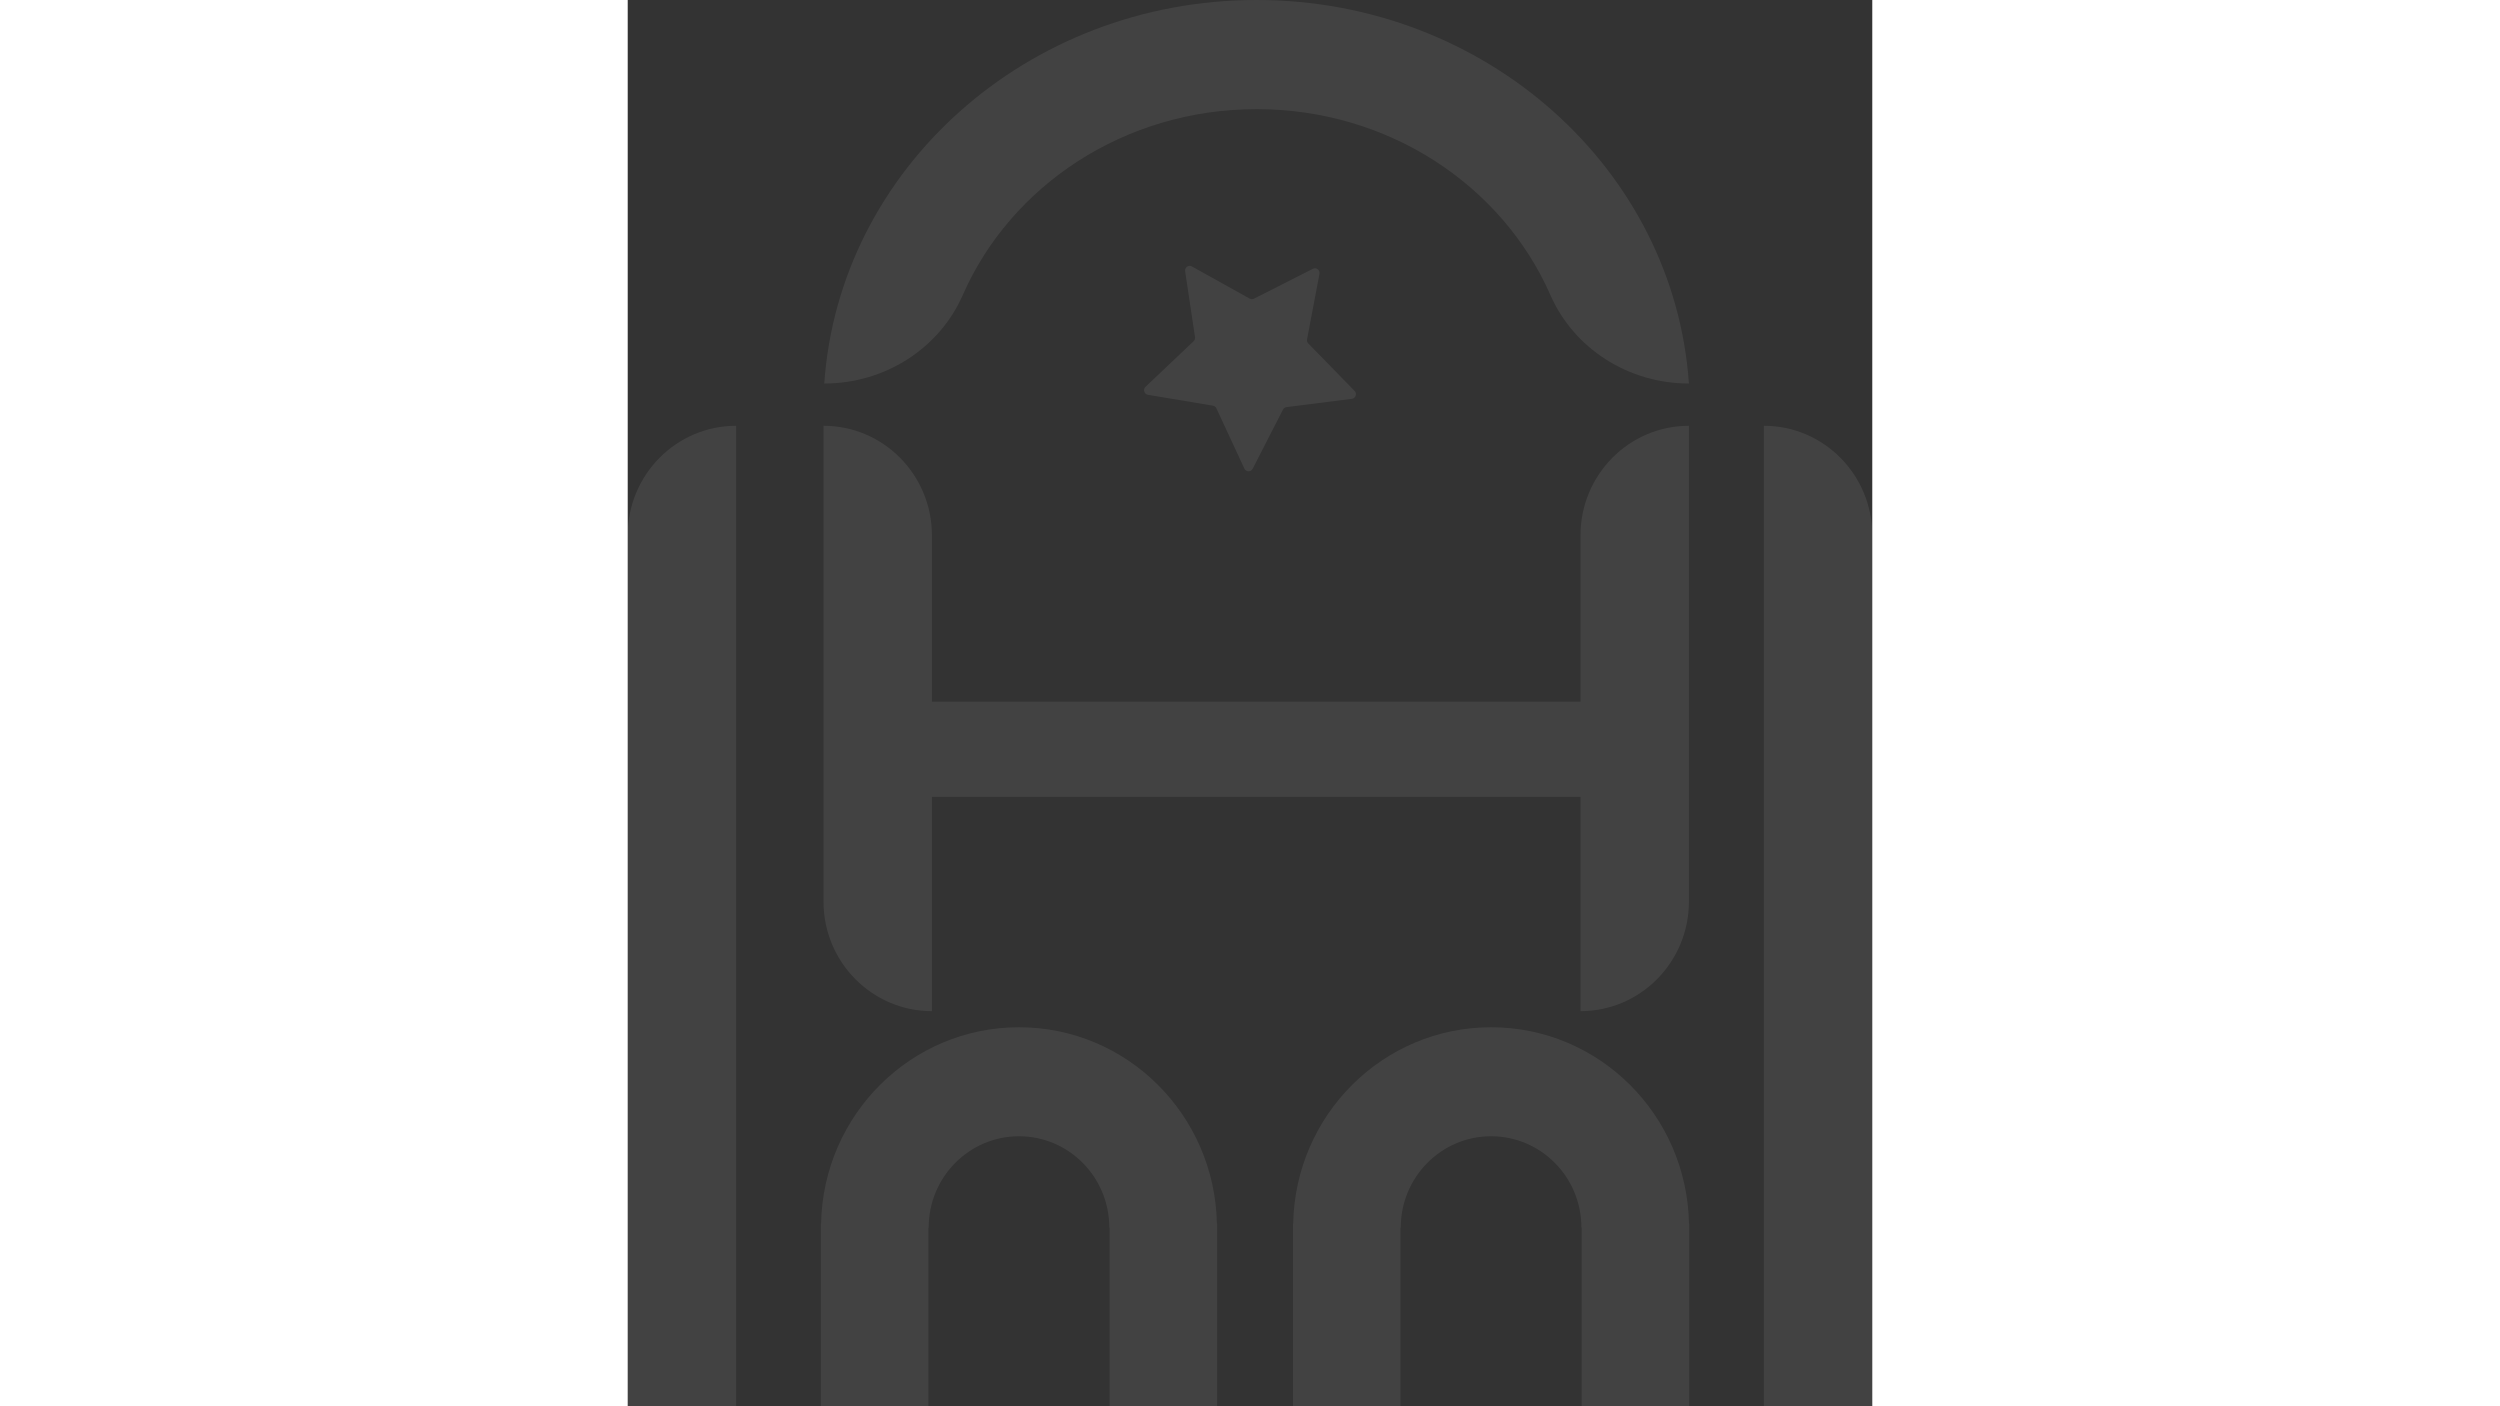 <svg width="1920" height="1080" viewBox="0 0 1093 1235" fill="none" xmlns="http://www.w3.org/2000/svg">
<rect x="0" y="0" width="1093" height="1235" fill="#333333" stroke="none"/>
<path opacity="0.078" d="M837.792 1235V1078.09H837.55C837.55 1033.79 802.038 997.88 758.229 997.88C714.421 997.88 678.907 1033.79 678.907 1078.09H678.666V1235H584.256V1074.65H584.429C586.264 979.092 663.296 902.166 758.229 902.166C853.16 902.166 930.194 979.092 932.029 1074.65H932.201V1235H837.792ZM423.188 1235V1078.09H422.946C422.946 1033.79 387.433 997.88 343.625 997.88C299.817 997.88 264.303 1033.79 264.303 1078.09H264.062V1235H169.652V1074.65H169.825C171.659 979.092 248.693 902.166 343.625 902.166C438.557 902.166 515.59 979.092 517.424 1074.65H517.597V1235H423.188ZM-0.004 1235V470.202C-0.004 417.041 42.612 373.945 95.183 373.945L95.184 1235H-0.004ZM997.808 1235V373.945C1050.38 373.945 1093 417.041 1093 470.202V1235H997.808ZM836.761 699.839H267.154V888.014C214.574 888.014 171.95 844.91 171.95 791.74V373.945C224.53 373.945 267.154 417.049 267.154 470.22V616.236H836.761V470.22C836.761 417.049 879.386 373.945 931.965 373.945V791.74C931.965 844.91 889.341 888.014 836.761 888.014V699.839ZM541.574 411.544L516.973 358.564C516.407 357.345 515.283 356.486 513.969 356.265L456.863 346.724C453.553 346.171 452.308 342.02 454.755 339.7L496.98 299.668C497.952 298.747 498.413 297.401 498.214 296.069L489.541 238.199C489.039 234.845 492.557 232.364 495.495 234.001L546.193 262.24C547.36 262.89 548.769 262.917 549.96 262.314L601.705 236.091C604.705 234.571 608.125 237.188 607.494 240.52L596.601 298.004C596.351 299.327 596.759 300.691 597.695 301.649L638.349 343.311C640.705 345.727 639.301 349.826 635.972 350.248L578.543 357.536C577.221 357.703 576.065 358.518 575.453 359.715L548.832 411.687C548.075 413.165 546.657 413.898 545.24 413.898C543.77 413.898 542.301 413.108 541.574 411.544ZM810.289 259.048C768.245 163.227 668.611 95.845 552.286 95.845C435.962 95.845 336.327 163.227 294.284 259.048C273.741 305.863 226.1 336.809 172.607 336.809C185.623 148.745 350.581 0 552.286 0C753.991 0 918.95 148.745 931.965 336.809C878.472 336.809 830.831 305.863 810.289 259.048Z" fill="white"/>
</svg>
